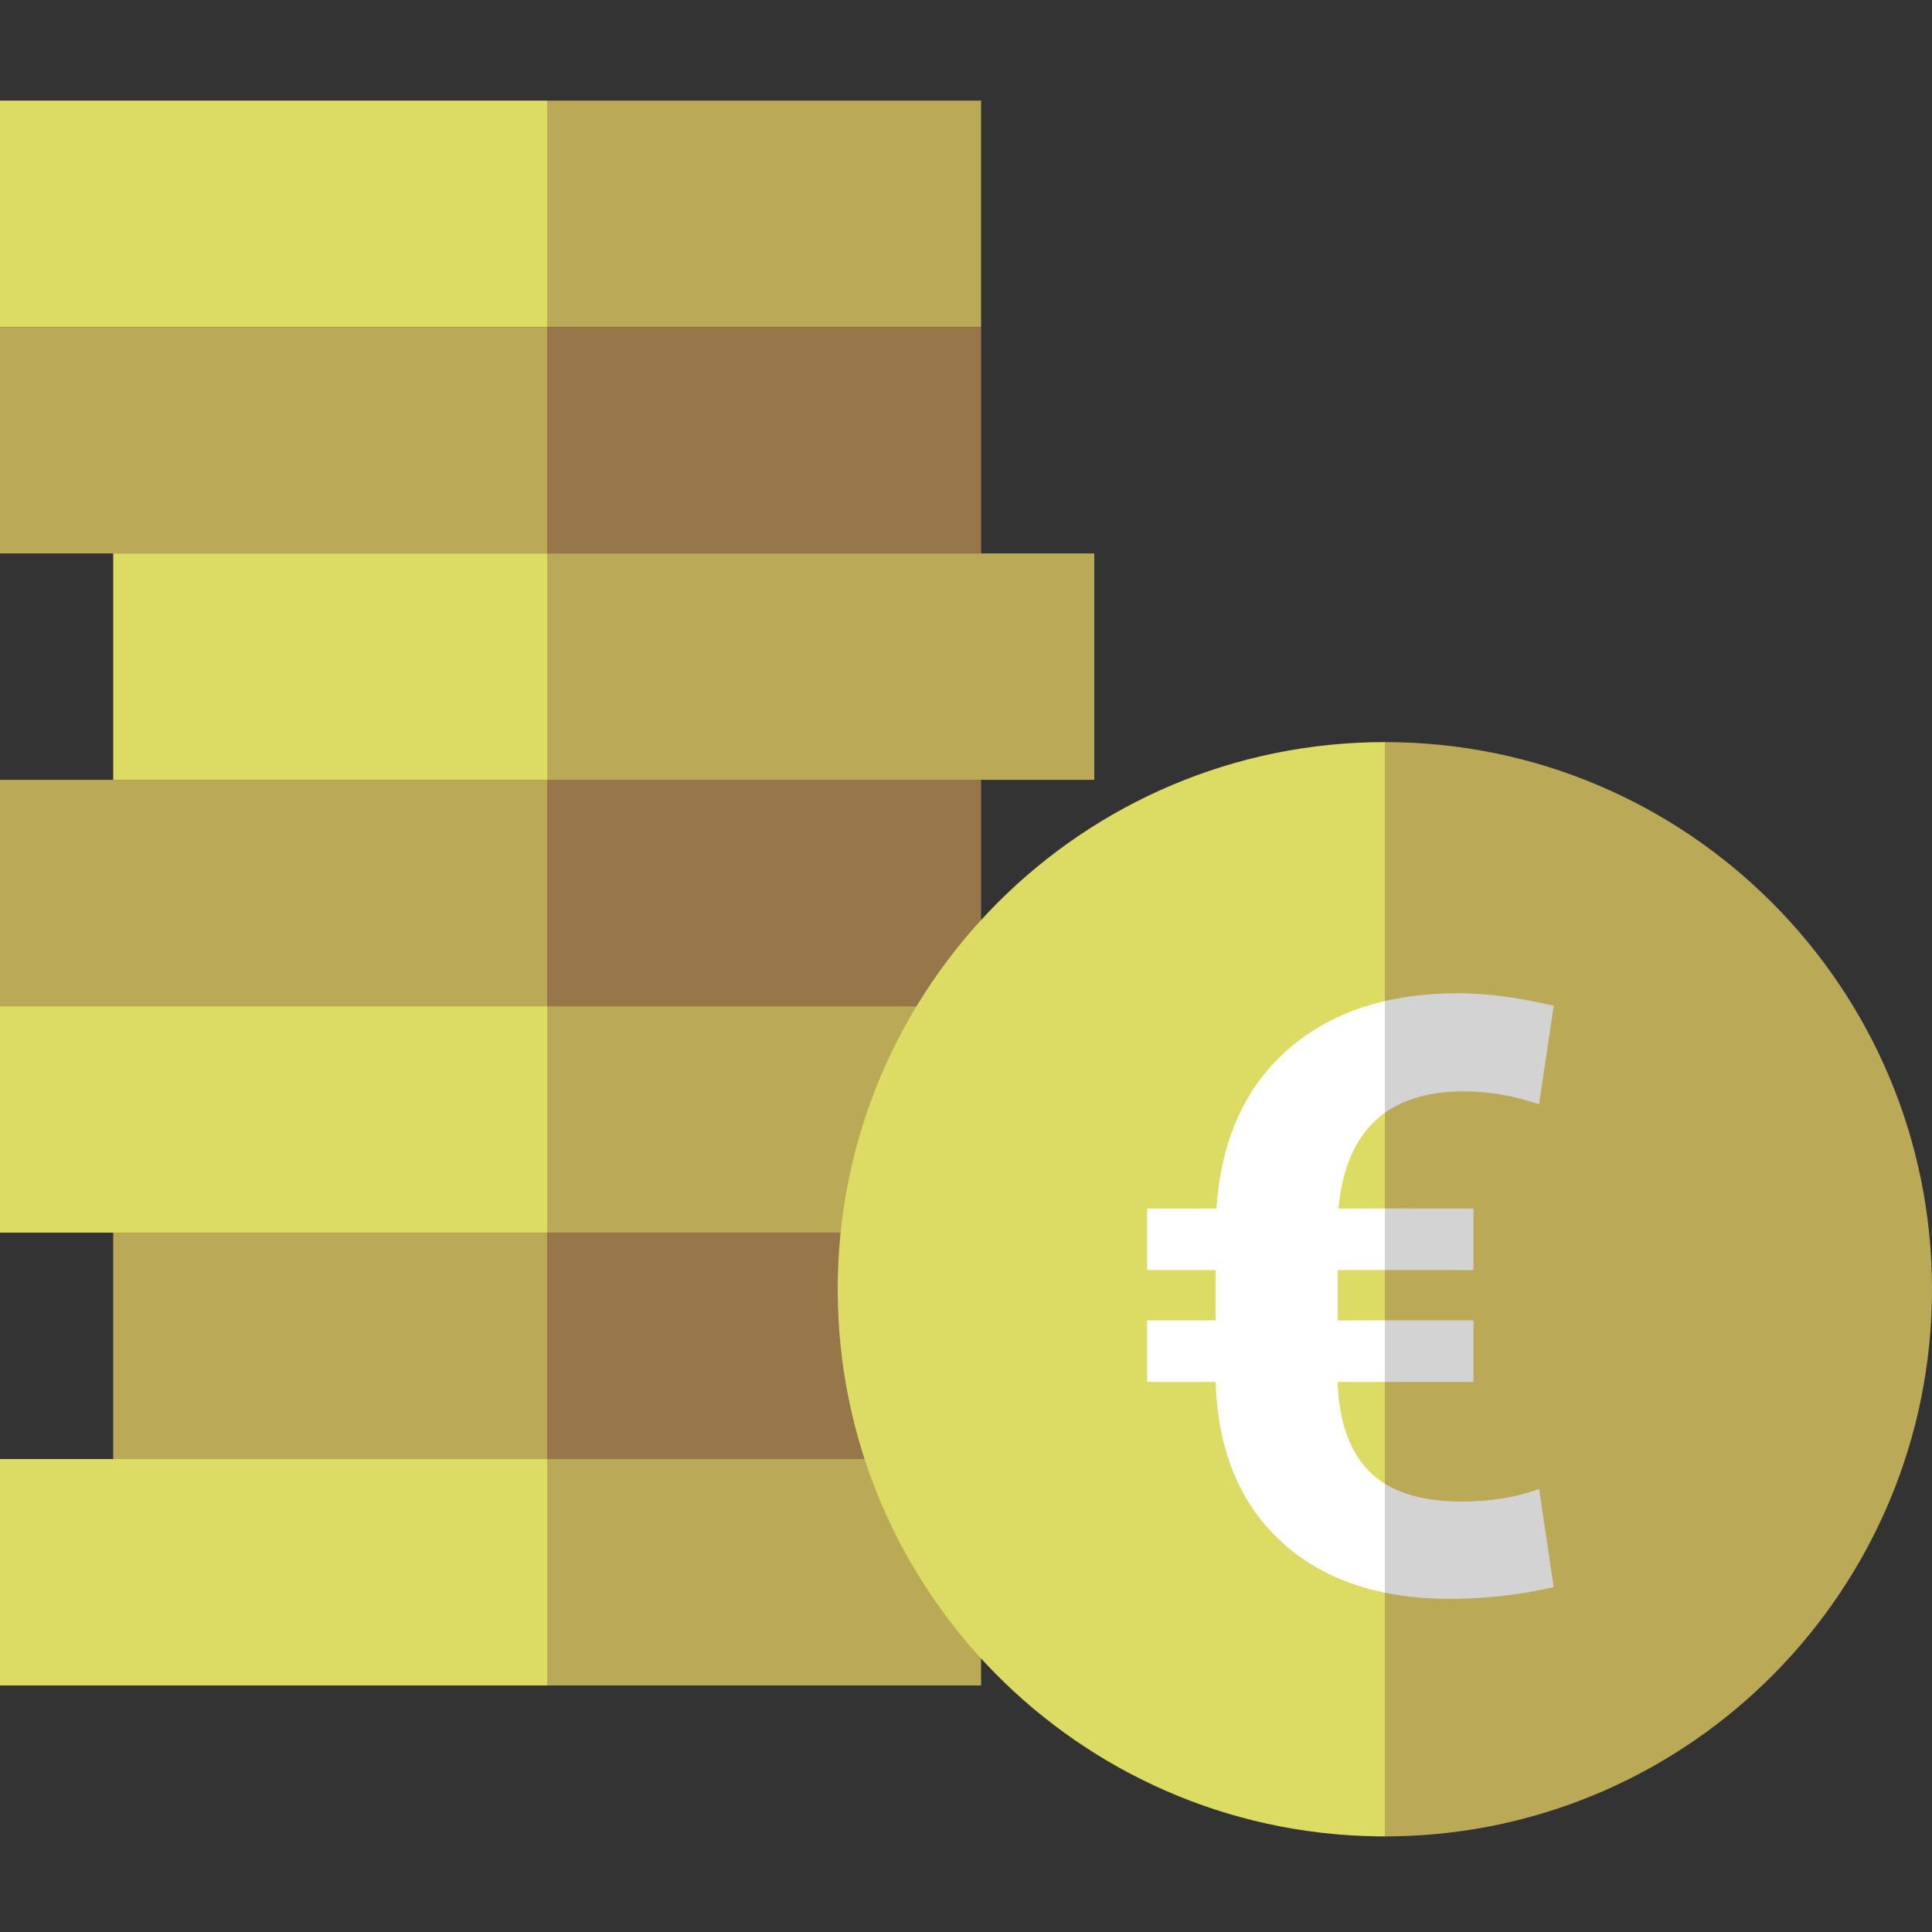 <?xml version="1.0" encoding="UTF-8"?>
<svg width="192px" height="192px" viewBox="0 0 192 192" version="1.1" xmlns="http://www.w3.org/2000/svg" xmlns:xlink="http://www.w3.org/1999/xlink">
    <rect x="0" y="0" width="192" height="192" fill="#333333" stroke="none"/>
    <title>Servizi / Credito e finanza</title>
    <g id="Servizi-/-Credito-e-finanza" stroke="none" stroke-width="1" fill="none" fill-rule="evenodd">
        <g id="Group-20" transform="translate(0, 10)">
            <rect id="Rectangle" fill="#DCDB64" x="0" y="0" width="54.375" height="22.5"></rect>
            <rect id="Rectangle" fill="#BAA957" x="54.375" y="0" width="43.125" height="22.5"></rect>
            <rect id="Rectangle" fill="#977649" x="54.375" y="22.5" width="43.125" height="22.5"></rect>
            <rect id="Rectangle" fill="#977649" x="54.375" y="67.5" width="43.125" height="22.5"></rect>
            <rect id="Rectangle" fill="#BAA957" x="54.375" y="135" width="43.125" height="22.5"></rect>
            <rect id="Rectangle" fill="#BAA957" x="54.375" y="90" width="43.125" height="22.5"></rect>
            <rect id="Rectangle" fill="#BAA957" x="0" y="22.5" width="54.375" height="22.5"></rect>
            <rect id="Rectangle" fill="#BAA957" x="0" y="67.5" width="54.375" height="22.5"></rect>
            <rect id="Rectangle" fill="#DCDB64" x="0" y="135" width="54.375" height="22.5"></rect>
            <rect id="Rectangle" fill="#DCDB64" x="0" y="90" width="54.375" height="22.5"></rect>
            <path d="M137.625,63.75 C167.655,63.75 192,88.095 192,118.125 C192,147.855 168.14,172.013 138.524,172.493 L137.625,172.5 L137.625,63.75 Z" id="Path" fill="#BAA957"></path>
            <path d="M137.624,137.451 C139.532,138.632 142.091,139.222 145.3,139.222 C148.12,139.222 150.671,138.806 152.954,137.974 L152.954,137.974 L154.404,147.722 L153.634,147.895 C150.544,148.559 147.364,148.89 144.092,148.89 C141.778,148.89 139.622,148.686 137.624,148.279 Z M137.625,121.215 L146.428,121.216 L146.428,127.339 L137.625,127.338 L137.625,121.215 Z M137.625,110.097 L146.428,110.098 L146.428,116.221 L137.625,116.22 L137.625,110.097 Z M144.897,88.707 C147.717,88.707 150.886,89.124 154.404,89.956 L154.404,89.956 L152.954,99.745 L152.414,99.567 C150.075,98.826 147.771,98.456 145.501,98.456 C142.244,98.456 139.618,99.169 137.624,100.594 L137.625,89.484 C139.857,88.966 142.281,88.707 144.897,88.707 Z" id="Combined-Shape" fill="#D3D3D3"></path>
            <rect id="Rectangle" fill="#977649" x="54.375" y="112.5" width="54.375" height="22.5"></rect>
            <path d="M83.25,63.75 C113.28,63.75 137.625,88.095 137.625,118.125 C137.625,147.855 113.765,172.013 84.149,172.493 L83.25,172.5 L83.25,63.75 Z" id="Path" fill="#DCDB64" transform="translate(110.438, 118.125) scale(-1, 1) translate(-110.438, -118.125) "></path>
            <path d="M137.624,89.484 L137.624,100.594 C134.965,102.495 133.428,105.663 133.014,110.098 L133.014,110.098 L137.624,110.097 L137.624,116.22 L132.933,116.221 L132.933,121.216 L137.624,121.215 L137.624,127.338 L132.933,127.339 L132.951,127.758 C133.144,131.497 134.192,134.325 136.095,136.241 C136.547,136.697 137.057,137.1 137.624,137.451 L137.624,148.279 C133.522,147.442 130.086,145.746 127.314,143.19 C123.191,139.39 121.023,134.106 120.808,127.339 L120.808,127.339 L114,127.339 L114,121.216 L120.808,121.216 L120.808,116.221 L114,116.221 L114,110.098 L120.888,110.098 L120.927,109.58 C121.467,103.061 123.811,97.977 127.958,94.327 C130.632,91.974 133.854,90.36 137.624,89.484 Z" id="Combined-Shape" fill="#FFFFFF"></path>
            <rect id="Rectangle" fill="#BAA957" x="54.375" y="45" width="54.375" height="22.5"></rect>
            <rect id="Rectangle" fill="#DCDB64" x="11.25" y="45" width="43.125" height="22.5"></rect>
            <rect id="Rectangle" fill="#BAA957" x="11.25" y="112.5" width="43.125" height="22.5"></rect>
        </g>
    </g>
</svg>